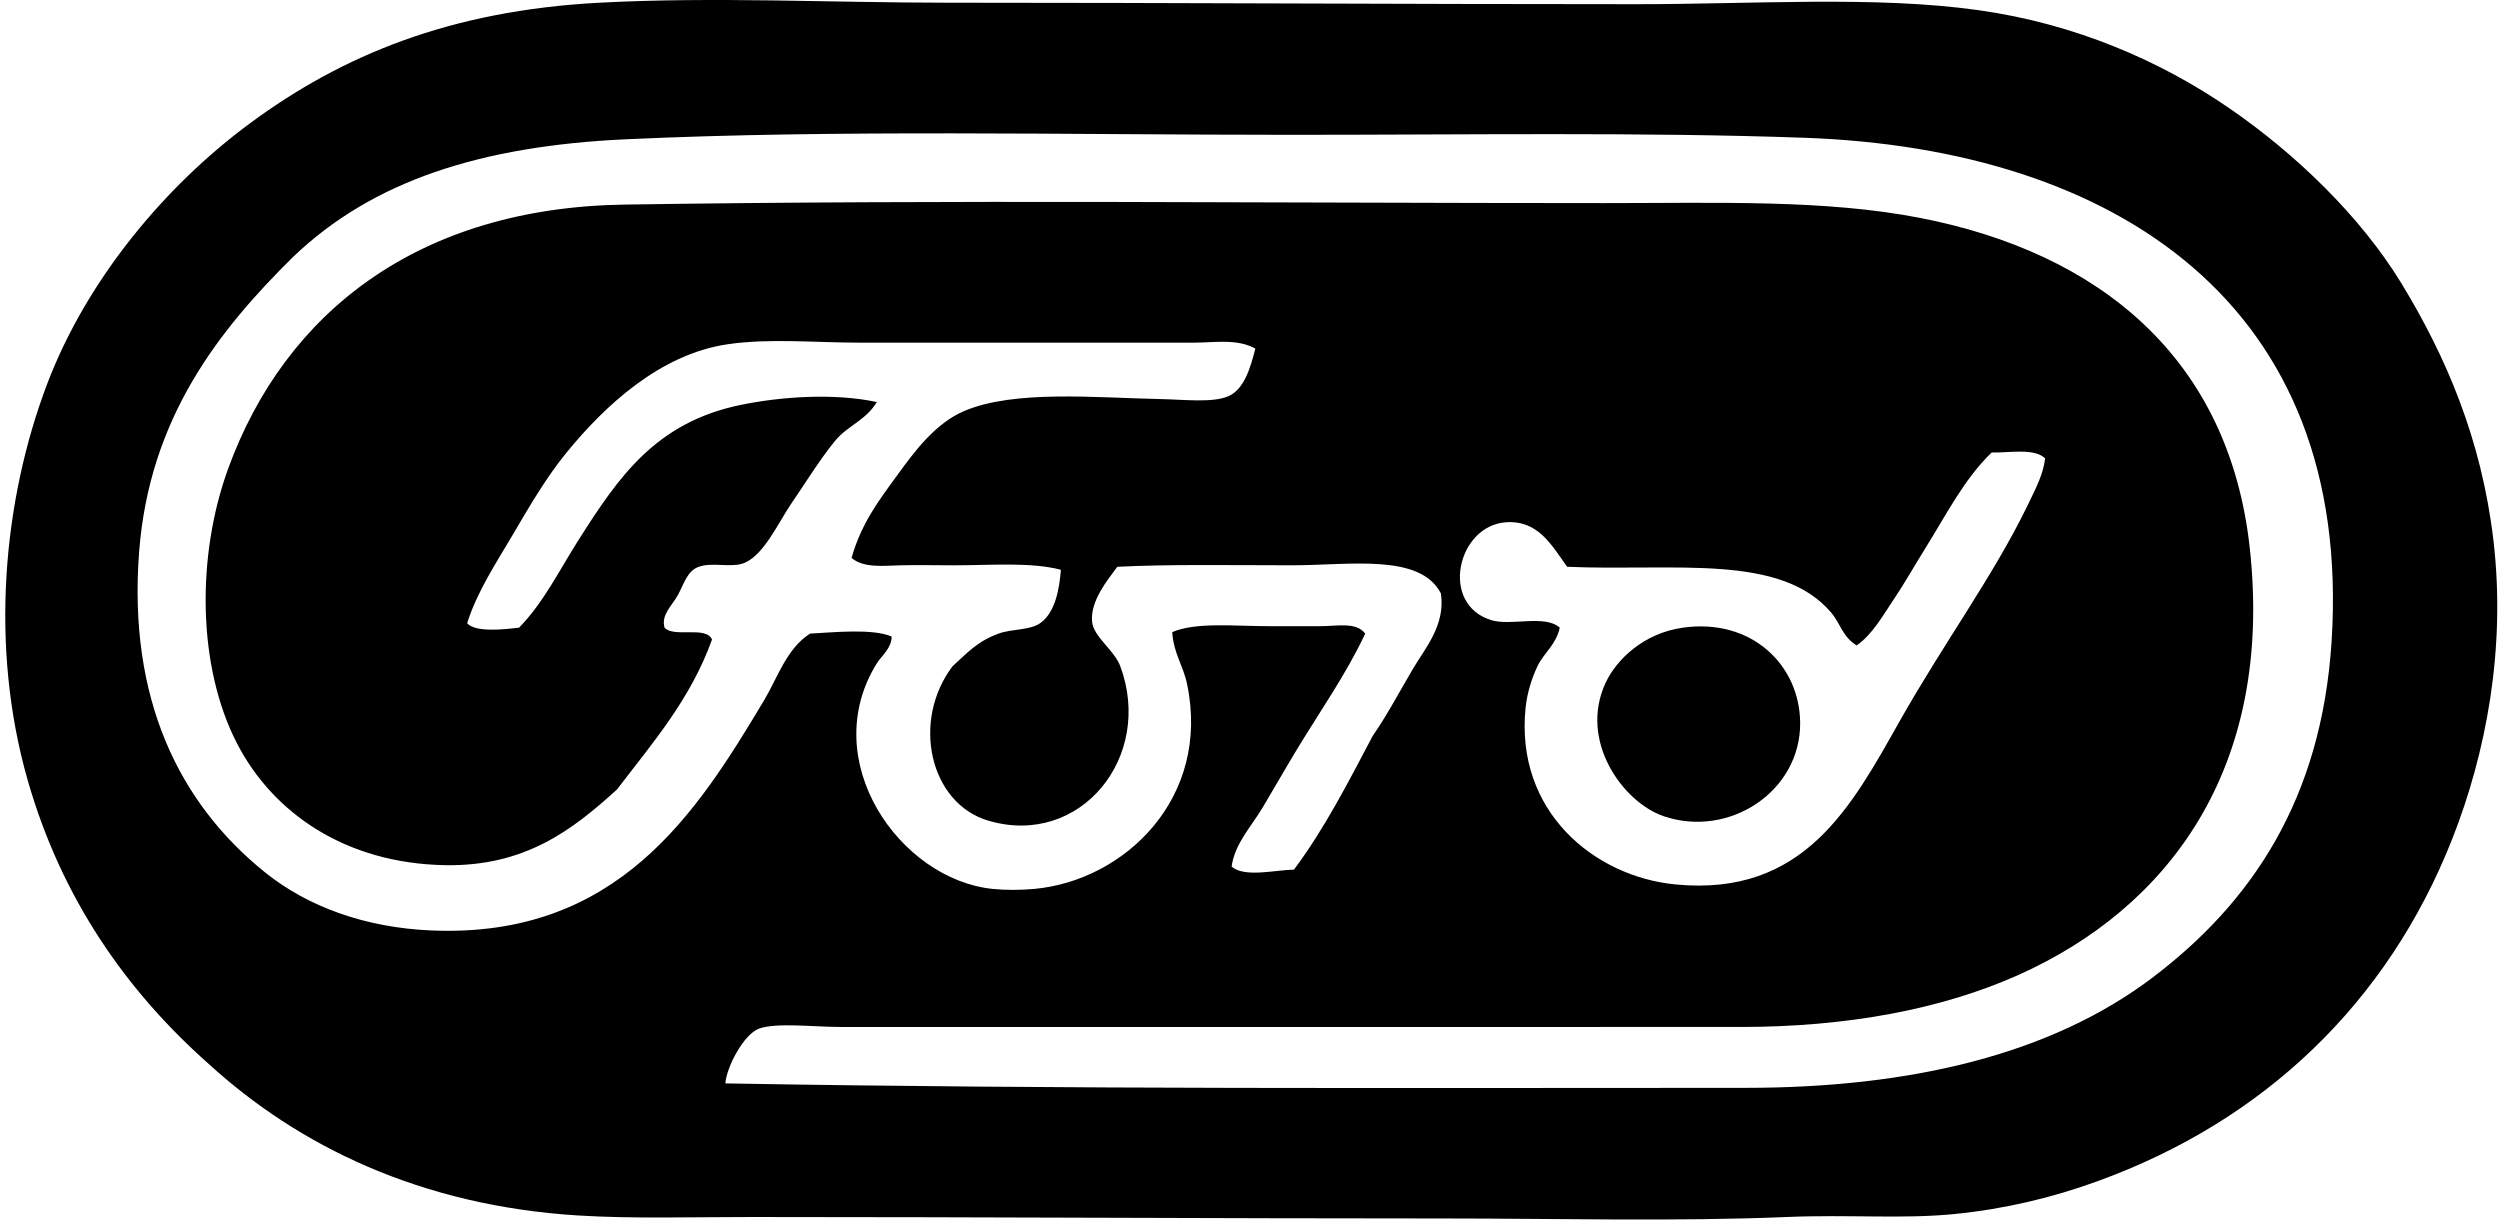 <svg xmlns="http://www.w3.org/2000/svg" width="410" height="200" fill="none" viewBox="0 0 410 200">
  <path fill="#000" fill-rule="evenodd" d="M34.258 174.508c-13.562-11.998-24.16-27.179-29.7-46.496-6.32-22.03-4.05-45.966 3.16-65 6.507-17.17 19.39-32.565 33.353-42.848C56.133 9.07 73.768 1.75 98.278.446c18.848-1.003 38.178 0 57.212 0 37.927.004 73.661.242 112.96.242 19.272 0 39.145-1.387 55.99.975 15.879 2.226 29.842 8.305 41.142 16.07 10.885 7.475 21.542 17.74 28.241 28.725 7.301 11.98 13.138 25.528 15.094 42.118 2.089 17.73-1.185 34.963-6.817 49.177-10.557 26.654-30.708 46.048-58.183 55.994-7.297 2.64-14.949 4.51-23.371 5.354-8.45.848-17.347.059-27.512.488-18.003.757-37.981.241-56.236.241-36.937 0-76.214-.241-113.443-.241-10.124 0-19.586.301-28.483-.247-25.874-1.587-45.916-11.405-60.614-24.834Zm251.968 3.899c27.297 0 50.175-5.541 66.702-18.018 16.261-12.276 27.807-29.217 29.458-55.264 3.507-55.274-35.496-80.71-86.424-82.53-26.75-.949-55.488-.48-84.231-.484-36.719-.004-74.459-.875-109.066.73-23.986 1.113-41.575 6.872-54.53 19.23-12.358 12.167-23.65 26.568-25.318 48.447-1.838 24.06 6.534 41.22 20.69 52.584 6.99 5.609 16.407 9.038 27.265 9.494 30.553 1.286 43.535-19.353 54.53-37.731 2.244-3.748 3.666-8.459 7.547-10.953 3.872-.21 10.274-.871 13.384.483-.036 1.97-1.632 3.101-2.43 4.382-9.891 15.888 3.702 35.424 18.988 37.006 2.116.219 4.647.201 6.818 0 14.806-1.354 28.989-14.884 25.071-33.595-.656-3.123-2.207-4.993-2.435-8.523 3.922-1.673 10.151-.971 15.829-.971h8.518c2.677 0 5.842-.743 7.305 1.218-3.137 6.68-7.41 12.732-11.199 18.988-1.893 3.128-3.726 6.352-5.6 9.494-1.852 3.115-4.624 5.988-5.112 9.736 2.175 1.829 7.022.552 10.224.488 4.966-6.644 8.897-14.314 12.905-21.911 2.426-3.507 4.391-7.265 6.571-10.954 2.061-3.493 5.39-7.232 4.624-12.417-3.374-6.635-15.03-4.629-24.347-4.629-9.663 0-20.329-.191-28.724.247-1.628 2.216-4.455 5.6-4.136 9.006.223 2.476 3.634 4.633 4.624 7.305 5.522 14.862-6.562 29.796-21.665 25.318-9.591-2.845-12.641-16.339-5.842-25.318 2.248-2.015 3.913-4.026 7.542-5.353 2.194-.803 5.131-.52 6.818-1.706 2.417-1.692 3.137-5.38 3.406-8.765-4.952-1.29-11.345-.73-17.529-.73-2.941 0-5.96-.072-8.765 0-2.909.078-6.115.461-8.035-1.217 1.61-5.704 4.515-9.48 7.547-13.635 2.682-3.675 6.107-8.413 10.954-10.465 8.231-3.489 21.579-2.157 32.136-1.947 3.93.077 8.618.665 11.199-.488 2.531-1.131 3.553-4.529 4.383-7.79-2.987-1.66-6.731-.975-9.983-.975-18.523.005-37.434 0-55.018 0-7.182.005-14.552-.734-21.424.246-11.213 1.596-20.32 10.174-26.53 17.771-3.33 4.072-6.016 8.701-8.77 13.389-2.69 4.592-5.873 9.325-7.542 14.606 1.372 1.569 6.106 1.012 8.518.73 4.008-4.095 6.635-9.476 9.74-14.36 6.558-10.334 12.655-19.276 26.536-22.154 6.498-1.35 15.286-2.006 22.395-.487-1.81 3.014-4.724 3.82-6.817 6.329-2.28 2.736-4.98 7.06-7.306 10.47-2.034 2.992-4.61 8.77-8.035 9.736-2.093.593-4.929-.283-7.059.488-1.892.684-2.38 2.745-3.406 4.624-.981 1.783-2.787 3.242-2.194 5.354 1.546 1.701 6.827-.338 7.789 1.947-3.539 9.85-9.791 16.991-15.582 24.588-7.287 6.635-15.085 12.659-28.237 12.418-16.28-.301-28.182-8.537-34.082-19.965-6.53-12.641-6.65-30.772-1.464-45.036 9.37-25.756 31.314-42.82 65.005-43.335 53.965-.826 106.161-.242 160.668-.242 18.538 0 36.19-.62 51.854 2.435 29.245 5.7 50.668 22.874 54.047 54.289 3.886 36.094-13.434 58.89-37.977 69.866-12.609 5.641-28.1 8.523-45.524 8.523H137.947c-4.501 0-10.493-.748-13.388.242-2.618.894-5.436 6.43-5.6 9.011 55.488.985 111.765.73 167.267.73Zm40.408-104.2c-4.547 4.377-7.511 10.333-10.949 15.823-1.71 2.727-3.325 5.628-5.117 8.277-1.797 2.659-3.457 5.723-6.083 7.547-2.335-1.459-2.686-3.634-4.141-5.353-8.304-9.819-25.646-6.79-43.331-7.547-2.535-3.516-4.71-7.634-9.982-7.306-8.026.502-11.013 13.47-2.43 16.066 3.21.971 8.769-.953 11.199 1.217-.565 2.759-2.617 4.15-3.657 6.33-.853 1.796-1.683 4.245-1.947 6.817-1.733 16.941 11.186 27.671 24.588 28.971 21.128 2.043 28.903-12.883 36.764-26.782 7.356-13.006 15.368-23.831 20.936-35.3 1.551-3.188 2.563-5.149 2.923-7.789-1.76-1.742-5.946-.894-8.773-.971Z" clip-rule="evenodd"/>
  <path fill="#000" fill-rule="evenodd" d="M275.996 102.937c11.301-1.592 19.153 6.161 19.231 15.582.095 11.309-11.715 18.993-22.395 15.336-6.69-2.289-13.968-12.372-9.495-21.912 1.738-3.694 6.116-8.085 12.659-9.006Z" clip-rule="evenodd"/>
</svg>

